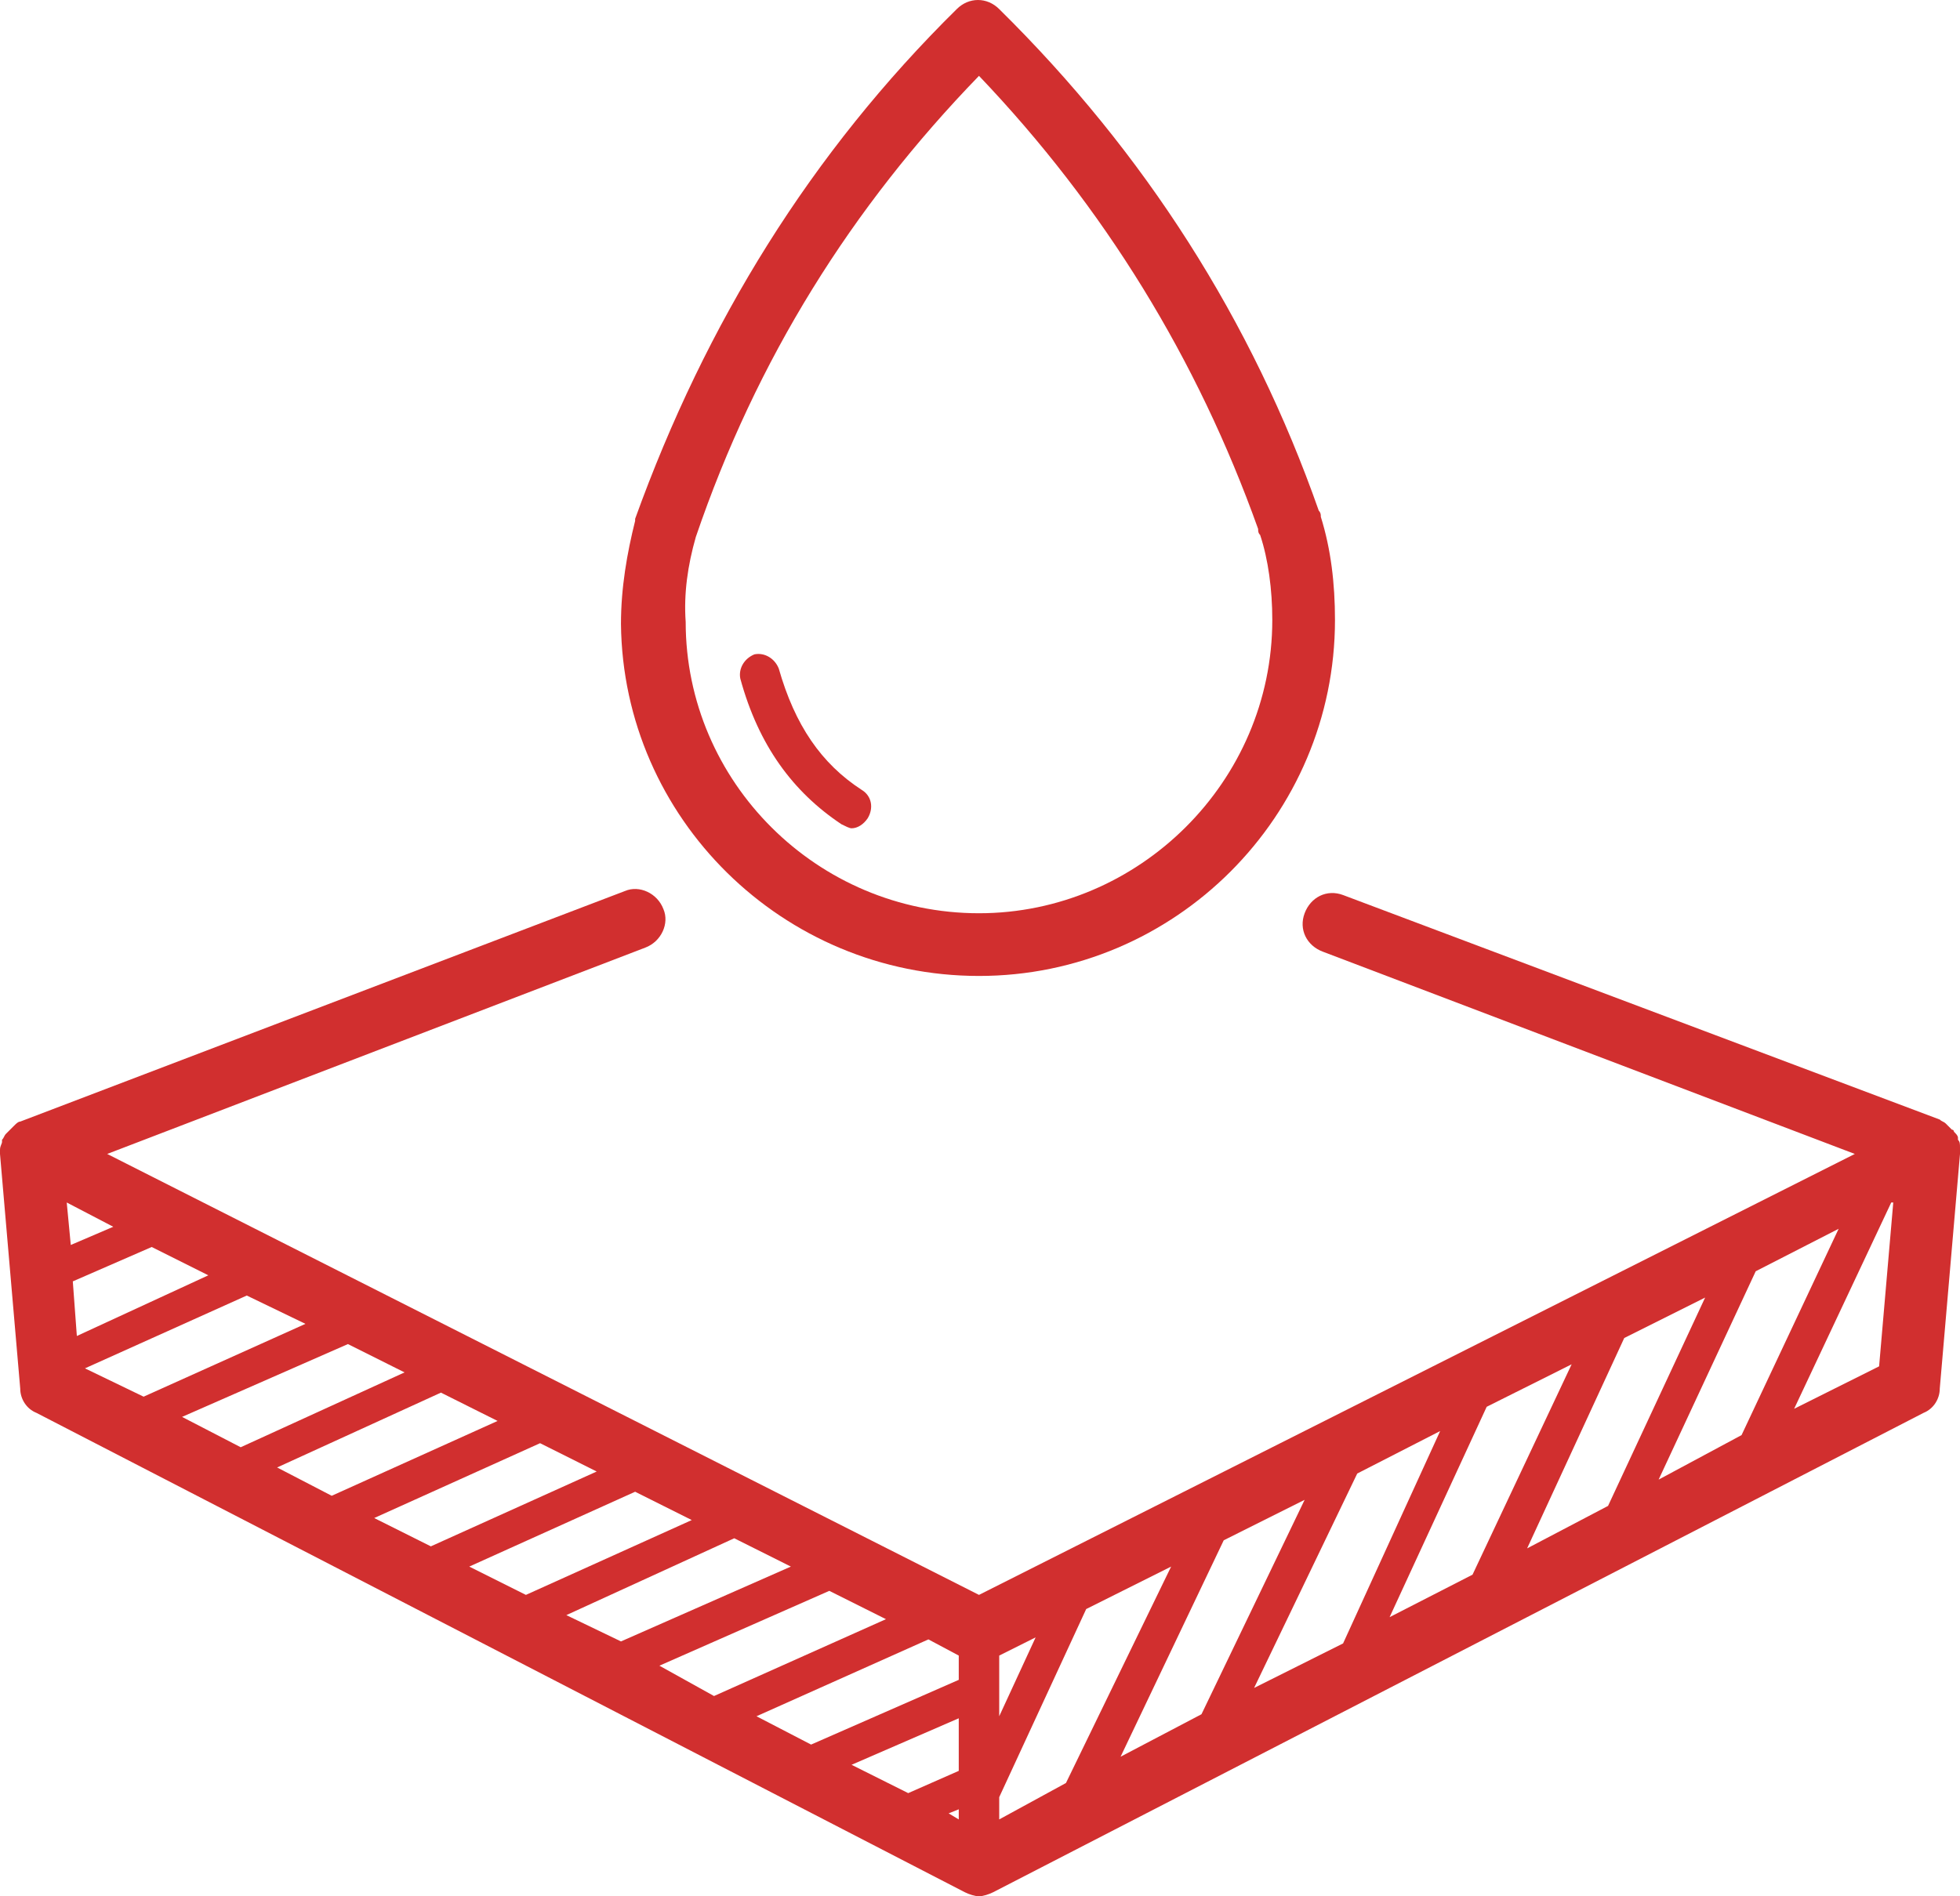 <svg width="62" height="60" viewBox="0 0 62 60" fill="none" xmlns="http://www.w3.org/2000/svg">
<path d="M30.968 30.88C37.174 30.88 42.229 25.824 42.229 19.616C42.229 18.464 42.101 17.376 41.781 16.352C41.781 16.288 41.781 16.224 41.717 16.16C39.606 10.144 36.215 4.832 31.608 0.288C31.224 -0.096 30.648 -0.096 30.264 0.288C25.657 4.832 22.33 10.208 20.091 16.416V16.48C19.835 17.504 19.643 18.592 19.643 19.744C19.707 25.888 24.762 30.88 30.968 30.88ZM22.01 16.992C23.93 11.36 26.937 6.56 30.968 2.4C34.935 6.56 37.878 11.36 39.798 16.736C39.798 16.8 39.798 16.864 39.862 16.928C40.118 17.696 40.246 18.656 40.246 19.616C40.246 24.736 36.023 28.896 30.968 28.896C25.849 28.896 21.69 24.736 21.69 19.68C21.626 18.784 21.754 17.888 22.01 16.992Z" fill="#D12F2F"/>
<path d="M62 36.32C62 36.192 62 36.128 61.936 36.064V36C61.936 35.936 61.872 35.872 61.808 35.808C61.808 35.808 61.808 35.744 61.744 35.744C61.68 35.68 61.616 35.616 61.552 35.552C61.488 35.488 61.424 35.488 61.36 35.424L42.485 28.32C41.973 28.128 41.461 28.384 41.269 28.896C41.077 29.408 41.333 29.92 41.845 30.112L58.673 36.512L30.968 50.464L3.391 36.512L20.411 29.984C20.923 29.792 21.178 29.216 20.987 28.768C20.795 28.256 20.219 28 19.771 28.192L0.64 35.488C0.576 35.488 0.512 35.552 0.448 35.616C0.384 35.68 0.32 35.744 0.256 35.808L0.192 35.872C0.128 35.936 0.128 36 0.064 36.064V36.128C0.064 36.192 0 36.256 0 36.384V36.512L0.64 43.936C0.64 44.256 0.832 44.576 1.152 44.704L30.52 59.872C30.648 59.936 30.84 60 30.968 60C31.096 60 31.288 59.936 31.416 59.872L60.848 44.704C61.168 44.576 61.36 44.256 61.36 43.936L62 36.512V36.32ZM52.467 46.816L55.538 40.224L58.161 38.88L55.09 45.408L52.467 46.816ZM48.307 48.992L51.379 42.336L53.938 41.056L50.867 47.648L48.307 48.992ZM43.957 51.168L47.028 44.512L49.715 43.168L46.58 49.824L43.957 51.168ZM39.67 53.408L42.933 46.624L45.556 45.28L42.485 52L39.67 53.408ZM35.447 55.584L38.71 48.736L41.269 47.456L38.006 54.24L35.447 55.584ZM31.608 57.568V56.864L34.359 50.912L37.046 49.568L33.719 56.416L31.608 57.568ZM26.937 55.84L30.328 54.368V56.032L28.729 56.736L26.937 55.84ZM23.93 54.304L29.368 51.872L30.328 52.384V53.152L25.657 55.2L23.93 54.304ZM20.859 52.704L26.233 50.336L28.025 51.232L22.586 53.664L20.859 52.704ZM17.915 51.104L23.226 48.672L25.017 49.568L19.643 51.936L17.915 51.104ZM14.844 49.568L20.091 47.2L21.882 48.096L16.636 50.464L14.844 49.568ZM11.837 48.032L17.084 45.664L18.875 46.56L13.629 48.928L11.837 48.032ZM8.766 46.432L13.948 44.064L15.74 44.96L10.493 47.328L8.766 46.432ZM5.759 44.832L11.005 42.528L12.797 43.424L7.614 45.792L5.759 44.832ZM2.687 43.296L7.806 40.992L9.662 41.888L4.543 44.192L2.687 43.296ZM2.303 40.544L4.799 39.456L6.59 40.352L2.431 42.272L2.303 40.544ZM31.608 52.384L32.76 51.808L31.608 54.304V52.384ZM30.328 57.248V57.568L30.008 57.376L30.328 57.248ZM3.583 38.816L2.239 39.392L2.111 38.048L3.583 38.816ZM56.753 44.576L59.825 38.048H59.889L59.441 43.232L56.753 44.576Z" fill="#D12F2F"/>
<path d="M26.617 26.08C26.745 26.144 26.873 26.208 26.937 26.208C27.129 26.208 27.321 26.08 27.449 25.888C27.641 25.568 27.577 25.184 27.257 24.992C25.977 24.16 25.145 22.944 24.634 21.152C24.506 20.832 24.186 20.64 23.866 20.704C23.546 20.832 23.354 21.152 23.418 21.472C23.994 23.584 25.081 25.056 26.617 26.08Z" fill="#D12F2F"/>
</svg>
